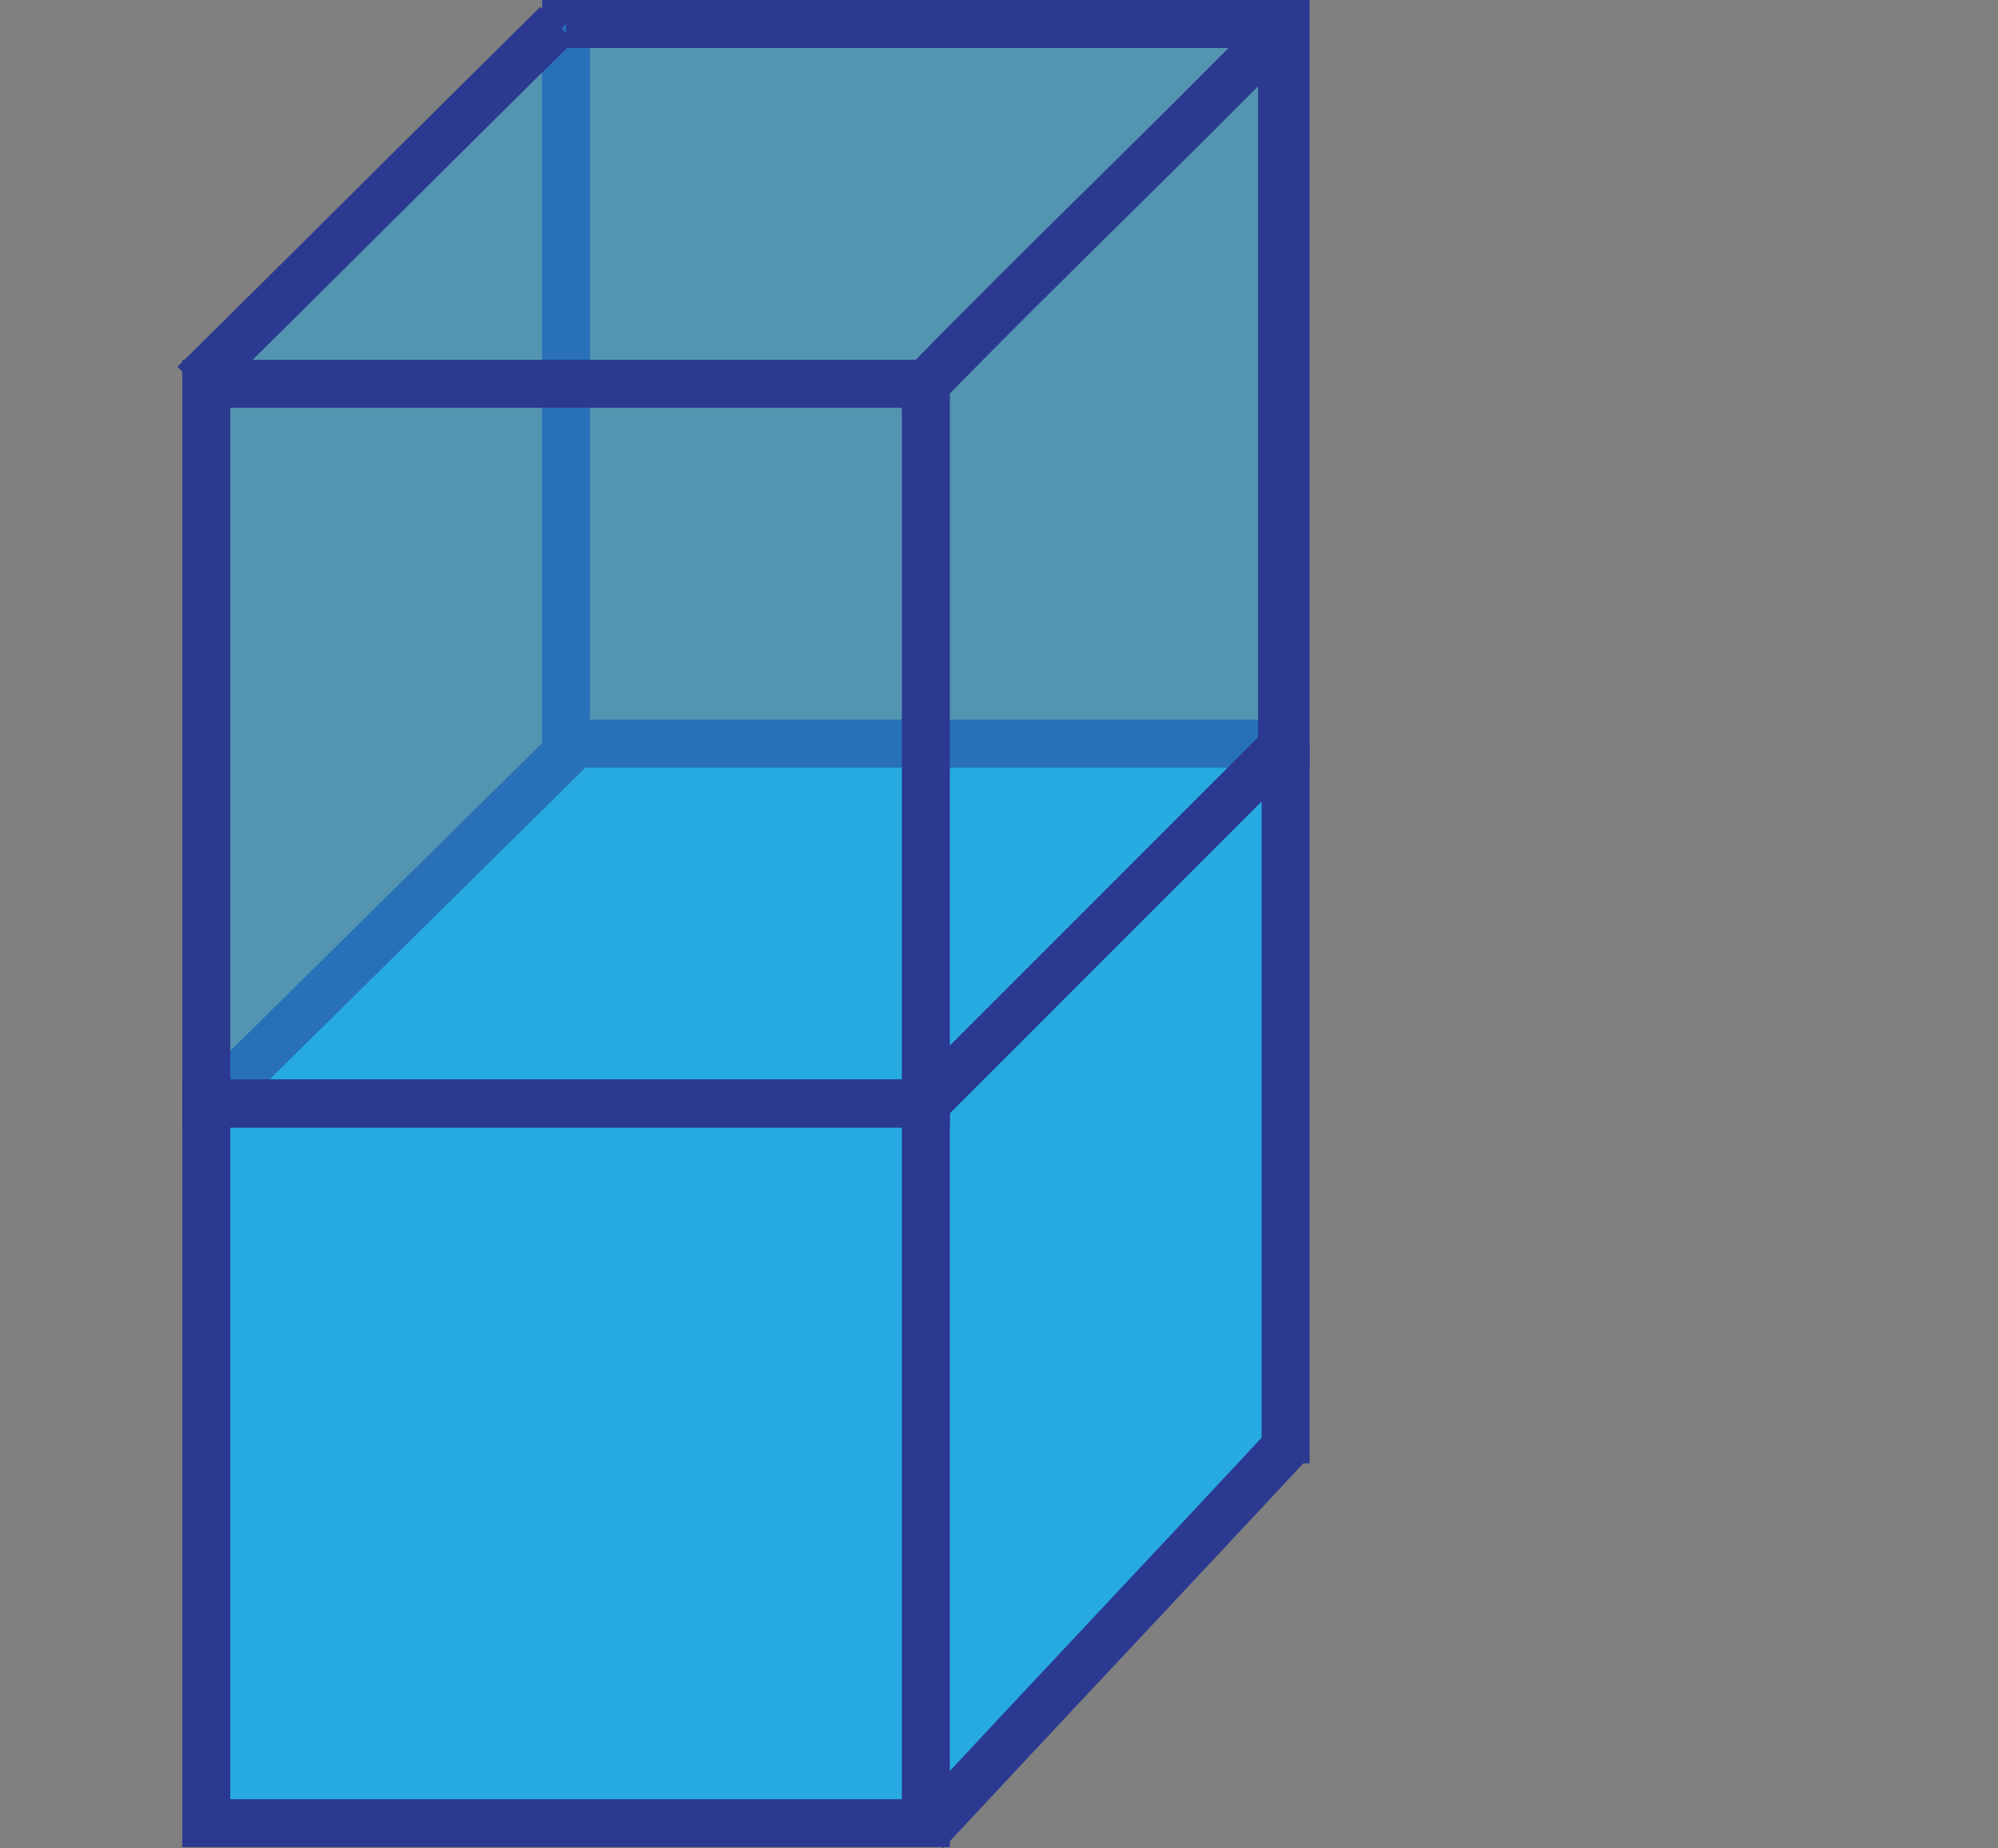 <?xml version="1.0" encoding="UTF-8"?>
<svg id="Layer_1" data-name="Layer 1" xmlns="http://www.w3.org/2000/svg" viewBox="0 0 833 770.43">
  <rect x="0" y="0" width="833" height="770.43" fill="#808080" stroke="none"/>
  <defs>
    <style>
      .cls-1 {
        fill: none;
      }

      .cls-1, .cls-2, .cls-3 {
        stroke: #2b3990;
        stroke-miterlimit: 10;
        stroke-width: 20px;
      }

      .cls-2 {
        fill: #1c75bc;
      }

      .cls-4 {
        opacity: .5;
      }

      .cls-4, .cls-5 {
        fill: #27aae1;
      }

      .cls-3 {
        fill: #fff;
      }
    </style>
  </defs>
  <polygon class="cls-5" points="86 460 87 760 392 758 542 608 542 308 242 308 86 460"/>
  <rect class="cls-1" x="236" y="10" width="300" height="300"/>
  <path class="cls-3" d="M242,308c-52,51.33-104,102.67-156,154"/>
  <polygon class="cls-4" points="86 160 81 462 386 460 536 310 536 15 236 10 86 160"/>
  <path class="cls-3" d="M81,160C133,108.67,180.24,61.33,232.24,10"/>
  <path class="cls-3" d="M386,160c50-51.33,100-98.67,150-150"/>
  <rect class="cls-1" x="86" y="460" width="300" height="300"/>
  <rect class="cls-1" x="86" y="160" width="300" height="300"/>
  <g>
    <path class="cls-3" d="M386,460c50-50,100-100,150-150"/>
    <path class="cls-3" d="M536,610v-300"/>
  </g>
  <path class="cls-3" d="M538.64,600.43c-48.88,52.52-103.76,110.66-152.64,163.18"/>
  <path class="cls-3" d="M534.5,310V10"/>
  <line class="cls-2" x1="236" y1="10" x2="536" y2="10"/>
</svg>